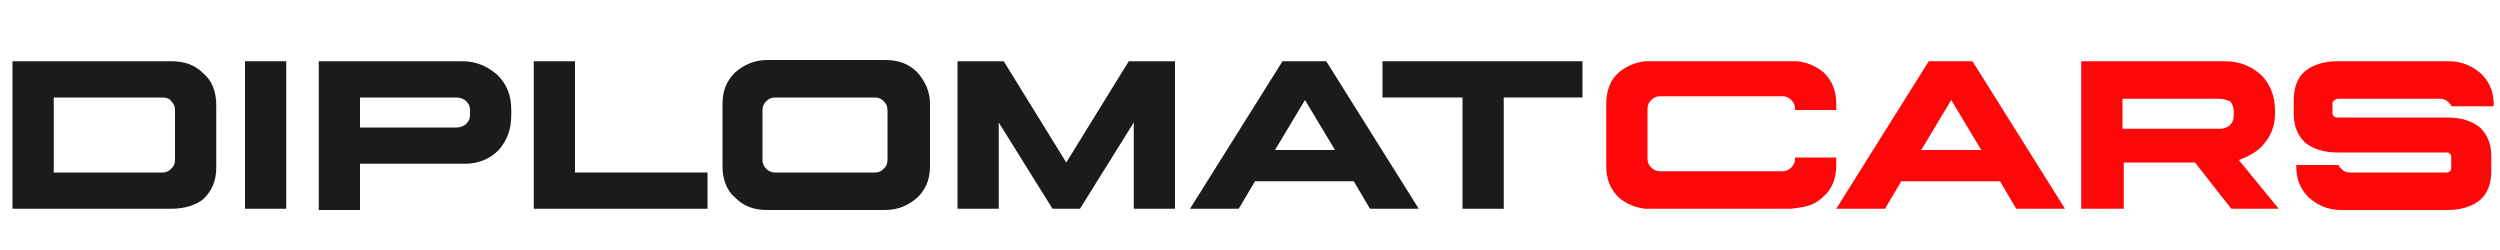 <?xml version="1.0" encoding="utf-8"?>
<!-- Generator: Adobe Illustrator 26.0.3, SVG Export Plug-In . SVG Version: 6.00 Build 0)  -->
<svg version="1.1" id="Layer_1" xmlns="http://www.w3.org/2000/svg" xmlns:xlink="http://www.w3.org/1999/xlink" x="0px" y="0px"
	 width="200px" height="20px" viewBox="0 0 200 20" style="enable-background:new 0 0 200 20;" xml:space="preserve">
<style type="text/css">
	.st0{fill:#1C1B1C;}
	.st1{fill:#FD0708;}
</style>
<path class="st0" d="M13.7,16.7H1V4.9h12.7c1.1,0,1.9,0.3,2.6,1c0.7,0.6,1,1.5,1,2.5v5c0,1-0.3,1.8-1,2.5
	C15.7,16.4,14.8,16.7,13.7,16.7z M13,7.8H4.3v6H13c0.3,0,0.5-0.1,0.7-0.3c0.2-0.2,0.3-0.4,0.3-0.7v-4c0-0.3-0.1-0.5-0.3-0.7
	C13.6,7.9,13.3,7.8,13,7.8z"/>
<path class="st0" d="M22.9,4.9v11.8h-3.3V4.9H22.9z"/>
<path class="st0" d="M37,4.9c1.1,0,2,0.4,2.8,1.1c0.8,0.8,1.1,1.7,1.1,2.8v0.4c0,1.1-0.3,2-1,2.8c-0.7,0.7-1.6,1.1-2.7,1.1h-8.4v3.7
	h-3.3V4.9H37z M36.5,7.8h-7.7v2.4h7.7c0.3,0,0.6-0.1,0.8-0.3c0.2-0.2,0.3-0.4,0.3-0.7V8.8c0-0.3-0.1-0.5-0.3-0.7
	C37.1,7.9,36.8,7.8,36.5,7.8z"/>
<path class="st0" d="M46,4.9v8.9h10.6v2.9H42.7V4.9H46z"/>
<path class="st0" d="M74.4,8.3v5c0,1-0.3,1.8-1,2.5c-0.7,0.6-1.5,1-2.6,1h-9.4c-1.1,0-1.9-0.3-2.6-1c-0.7-0.6-1-1.5-1-2.5v-5
	c0-1,0.3-1.8,1-2.5c0.7-0.6,1.5-1,2.6-1h9.4c1.1,0,1.9,0.3,2.6,1C74,6.5,74.4,7.3,74.4,8.3z M71,12.8v-4c0-0.3-0.1-0.5-0.3-0.7
	c-0.2-0.2-0.4-0.3-0.7-0.3h-8c-0.3,0-0.5,0.1-0.7,0.3C61.1,8.3,61,8.5,61,8.8v4c0,0.3,0.1,0.5,0.3,0.7c0.2,0.2,0.4,0.3,0.7,0.3h8
	c0.3,0,0.5-0.1,0.7-0.3C70.9,13.3,71,13.1,71,12.8z"/>
<path class="st0" d="M84.2,16.7l-4.3-6.9v6.9h-3.3V4.9h3.7l5,8.1l5-8.1h3.7v11.8h-3.3V9.8l-4.3,6.9H84.2z"/>
<path class="st0" d="M106.1,4.9l7.4,11.8h-3.9l-1.3-2.2h-7.9l-1.3,2.2h-3.9l7.4-11.8H106.1z M104.4,8l-2.4,4h4.8L104.4,8z"/>
<path class="st0" d="M126.7,7.8h-6.4v8.9H117V7.8h-6.4V4.9h16V7.8z"/>
<path class="st1" d="M146.9,8.9V8.3c0-1-0.3-1.8-1-2.5c-0.6-0.5-1.3-0.8-2.1-0.9l-0.5,0h-11.2h-0.5v0c-0.8,0.1-1.5,0.4-2.1,0.9
	c-0.7,0.6-1,1.5-1,2.5v5c0,1,0.3,1.8,1,2.5c0.6,0.5,1.3,0.8,2.1,0.9v0h0.5h11.2l0.7-0.1c0.8-0.1,1.4-0.4,1.9-0.9
	c0.7-0.6,1-1.5,1-2.5v-0.6h-3.3v0.1c0,0.3-0.1,0.5-0.3,0.7c-0.2,0.2-0.4,0.3-0.7,0.3h-9.8c-0.3,0-0.5-0.1-0.7-0.3
	c-0.2-0.2-0.3-0.4-0.3-0.7v-4c0-0.3,0.1-0.5,0.3-0.7c0.2-0.2,0.4-0.3,0.7-0.3h9.8c0.3,0,0.5,0.1,0.7,0.3c0.2,0.2,0.3,0.4,0.3,0.7
	v0.1H146.9z"/>
<path class="st1" d="M157.8,4.9l7.4,11.8h-3.9l-1.3-2.2h-7.9l-1.3,2.2h-3.9l7.4-11.8H157.8z M156.1,8l-2.4,4h4.8L156.1,8z"/>
<path class="st1" d="M166.5,16.8V4.9h11.5c1.2,0,2.1,0.4,2.9,1.1c0.7,0.7,1.1,1.7,1.1,2.8v0.3c0,0.9-0.3,1.7-0.8,2.3
	c-0.5,0.7-1.3,1.1-2.1,1.4l3.2,3.9h-3.8l-2.9-3.7h-5.7v3.7H166.5z M177.5,7.9h-7.7v2.4h7.8c0.3,0,0.6-0.1,0.8-0.3
	c0.2-0.2,0.3-0.4,0.3-0.8V8.9c0-0.3-0.1-0.6-0.3-0.8C178.1,8,177.9,7.9,177.5,7.9z"/>
<path class="st1" d="M186.8,8c0.1-0.1,0.2-0.1,0.3-0.1h4.7h2h1.4c0.3,0,0.5,0.1,0.7,0.3c0.1,0.1,0.2,0.2,0.2,0.3h3.4V8.4
	c0-1-0.3-1.8-1-2.5c-0.7-0.6-1.5-1-2.6-1h-2.1h-2h-4.8c-1.1,0-2,0.3-2.6,0.8c-0.6,0.5-0.9,1.3-0.9,2.3v1.1c0,1,0.3,1.7,0.9,2.3
	c0.6,0.5,1.5,0.8,2.6,0.8h8.7c0.1,0,0.2,0,0.3,0.1c0.1,0.1,0.1,0.2,0.1,0.3v0.8c0,0.1,0,0.2-0.1,0.3c-0.1,0.1-0.2,0.1-0.3,0.1h-4.4
	h-1h-2.3c-0.3,0-0.5-0.1-0.7-0.3c-0.1-0.1-0.2-0.2-0.2-0.3h-3.4v0.1c0,1,0.3,1.8,1,2.5c0.7,0.6,1.5,1,2.6,1h3h1h4.5
	c1.1,0,2-0.3,2.6-0.8c0.6-0.5,0.9-1.3,0.9-2.3v-1.2c0-1-0.3-1.7-0.9-2.3c-0.6-0.5-1.5-0.8-2.6-0.8H187c-0.1,0-0.2,0-0.3-0.1
	c-0.1-0.1-0.1-0.2-0.1-0.3V8.2C186.7,8.1,186.7,8,186.8,8z"/>
</svg>
